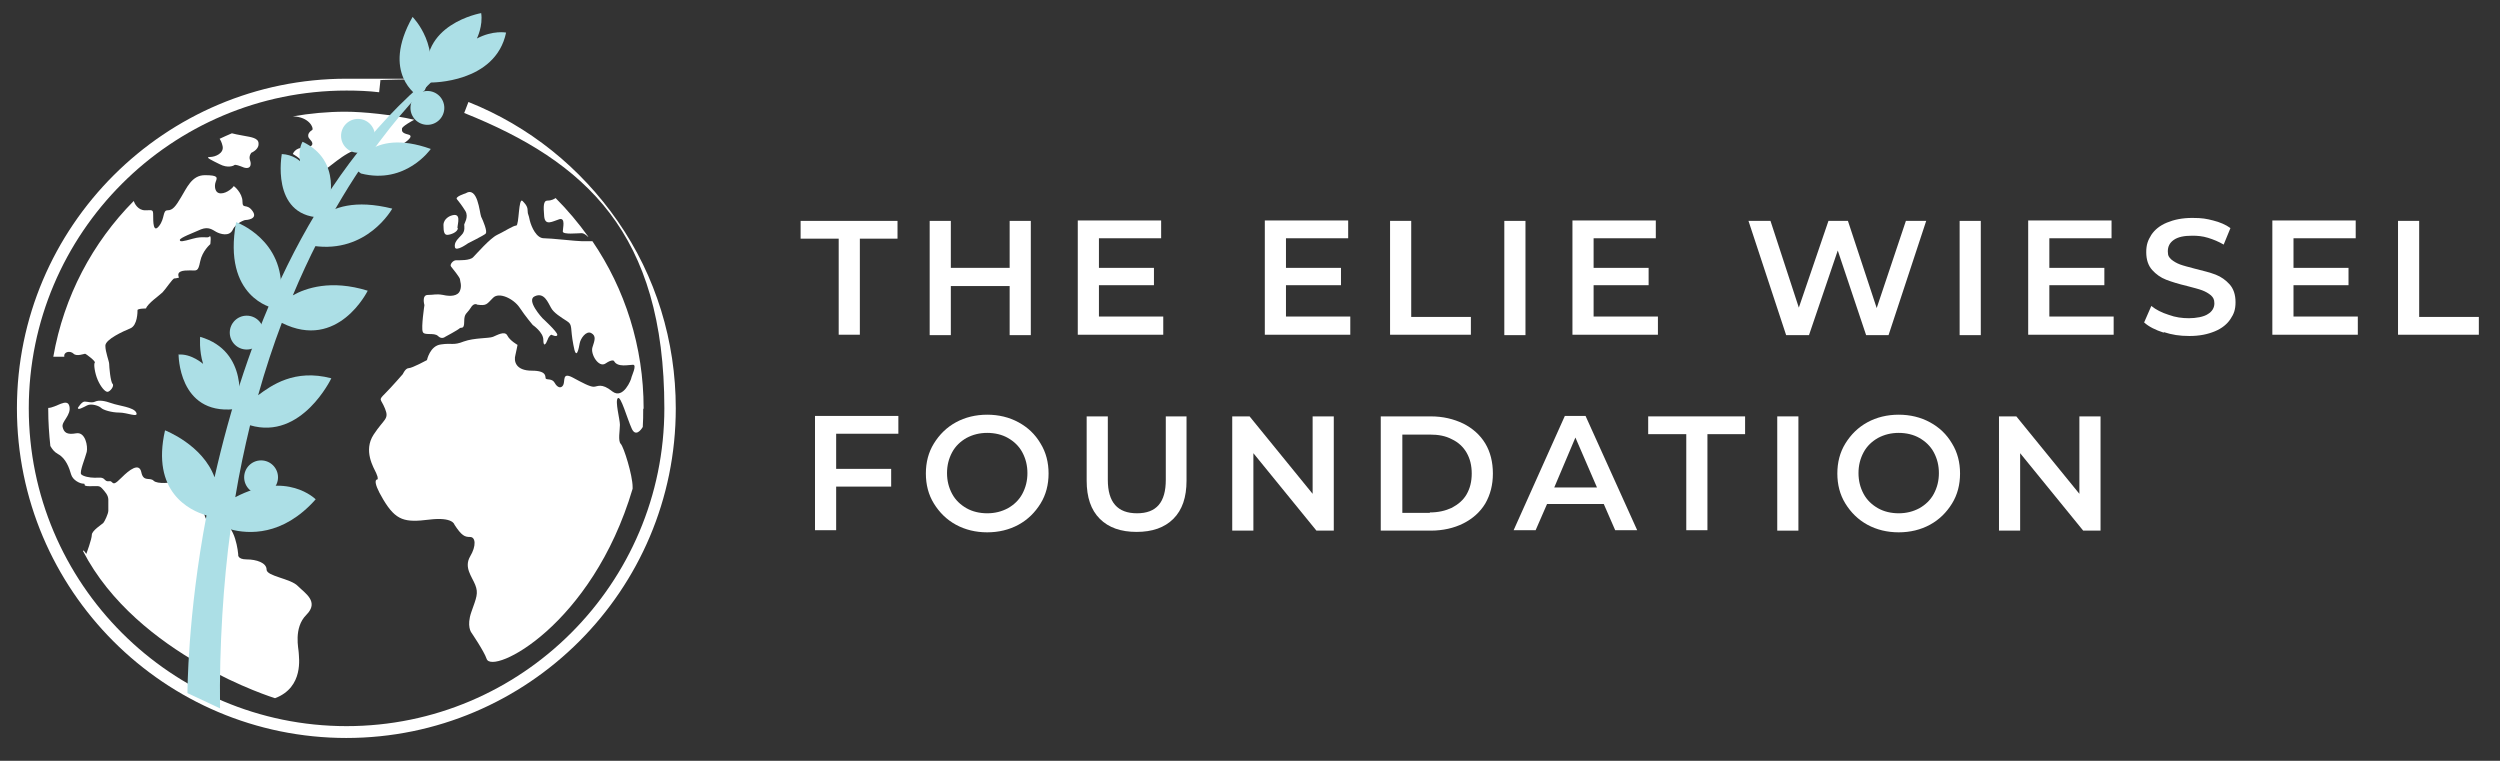 <?xml version="1.0" encoding="UTF-8"?>
<svg id="Layer_1" xmlns="http://www.w3.org/2000/svg" version="1.1" viewBox="0 0 590.8 179.8">
  <rect x="0" y="0" width="590.8" height="179.8" fill="#333333" stroke="none"/>
  <!-- Generator: Adobe Illustrator 29.8.1, SVG Export Plug-In . SVG Version: 2.1.1 Build 2)  -->
  <defs>
    <style>
      .st0 {
        fill: #109ad7;
      }

      .st1 {
        fill: #fff;
      }

      .st2 {
        fill: none;
        stroke: #545c8d;
        stroke-miterlimit: 10;
        stroke-width: .1px;
      }

      .st3 {
        fill: #acdfe6;
      }
    </style>
  </defs>
  <g>
    <path class="st1" d="M81.9,174.4c-43,0-77.9-34.9-77.9-77.9S39,18.6,81.9,18.6s5.3.1,8,.4l-.3,2.8c-2.5-.3-5.1-.4-7.7-.4C40.5,21.4,6.8,55.1,6.8,96.5s33.7,75.1,75.1,75.1,75.1-33.7,75.1-75.1-18.6-58.3-47.3-69.8l1-2.6c14.3,5.7,26.5,15.5,35.3,28.2,9,13,13.7,28.3,13.7,44.2,0,43-34.9,77.9-77.9,77.9Z"/>
    <path class="st2" d="M60.3,57.2c-.5.8-2.5.4-2.9,0-.4-.4-1.6.5-1.6-.1,0,0,2.4-2.8,3.1-2.2.7.7,2,1.4,1.4,2.3Z"/>
    <path class="st0" d="M60.3,57.2c-.5.8-2.5.4-2.9,0-.4-.4-1.6.5-1.6-.1,0,0,2.4-2.8,3.1-2.2.7.7,2,1.4,1.4,2.3Z"/>
    <g>
      <path class="st1" d="M152,96.7c0,1.4,0,2.8-.1,4.2-.4.7-1.7,2.4-2.6.4-1.1-2.4-2.6-7.9-3.3-7.2-.7.7.5,5,.5,6.3s-.5,3.8.2,4.5c.7.7,2.8,7.4,2.8,10.2s0,.3,0,.4c-9.6,32.4-33.2,44.1-34.5,40.2-.6-1.8-3.6-6.2-3.6-6.2,0,0-1.2-1.5,0-4.9,1.2-3.4,1.7-4.4.9-6.4-.8-2-2.7-4.1-1.2-6.7,1.5-2.5,1.3-4.6,0-4.6s-2-.3-3.7-2.9c0,0-.3-1.9-6-1.2-5.7.7-7.8.3-10.8-4.7-3-5-1.4-4.8-1.4-4.8,0,0,.3-.2-.3-1.5-.6-1.3-3.1-5.3-.6-9.1,2.5-3.8,3.7-3.6,2.7-6.1-1-2.5-1.7-1.9,0-3.6,1.6-1.6,4.2-4.6,4.2-4.6,0,0,.6-1.4,1.4-1.4s4.3-1.9,4.3-1.9c0,0,.7-3.4,3.3-3.7,2.6-.4,2.9.3,5.4-.7,2.5-.9,5.9-.7,6.9-1.1,1-.4,2.8-1.5,3.4-.3.6,1.2,2.4,2.2,2.4,2.2,0,0-.2,1.1-.5,2.4-.4,1.4,0,3.7,3.9,3.7s3,1.7,3.3,1.9c.3.3,1.5-.1,2.1,1,.6,1.1,1.5,1.4,2,.5.5-1-.3-3.1,2.2-1.8,2.4,1.3,4.1,2.2,5,2.2s1.8-1,4.4,1.1c2.6,2,4.5-2.9,4.5-3.2s1.4-3.1.4-3.1-3.7.7-4.5-.9c0,0-.4-.5-2,.6-1.6,1.1-3.6-2.2-3.1-3.8s1-2.7-.3-3.4c-1.2-.6-2.5,1.3-2.7,2.4-.2,1.1-.8,4.5-1.5.4-.8-4.1-.1-4.7-1.5-5.6-1.4-.9-3.2-2-3.8-3.2-.7-1.2-1.6-3.7-3.8-2.7-2.2.9,1.8,5.2,1.8,5.2,0,0,3.5,3.2,3.5,3.9s-1.4,0-1.4,0c0,0-.5.1-.9,1.2-.4,1.1-1,1.8-1,0s-2.5-3.5-2.5-3.5c0,0-1.7-2-3.1-4.1-1.4-2.1-4.9-3.8-6.3-2.3-1.5,1.5-1.5,1.9-3.7,1.6,0,0-.8-.6-1.6.8-.9,1.4-1.5,1.2-1.5,3.2s-.7,1.2-1.1,1.6c-.4.4-3.4,2-3.4,2,0,0-.8.7-1.7-.2-.9-.9-3.3,0-3.6-1-.4-1,.4-6.3.4-6.3,0,0-.7-2.4.8-2.4s1.9-.3,3.6,0c1.7.4,3.5.3,4-1,.5-1.2,0-2.3,0-2.7s-1.7-2.5-2.1-3c-.4-.4.4-1.5,1.2-1.5s3.2.1,4-.7c.8-.8,4-4.5,5.7-5.3,1.7-.8,3.8-2.2,4.5-2.2s.5-6.8,1.5-5.8c1,1,1.2,1.6,1.2,2.4s.2.6.5,2.2c.4,1.6,1.6,4.2,3.3,4.2s7.7.7,9,.7h2.5c7.7,11.3,12.1,24.9,12.1,39.5Z"/>
      <path class="st1" d="M114.8,55.2c-.4.4-4.2,2.3-4.2,2.3,0,0-2.9,2.1-3.1.9-.2-1.2.7-1.9,1.6-2.9.9-.9.6-2.1.6-2.4s1.1-1.8.3-3.2c-.8-1.3-1.5-2.2-2-2.8-.6-.6,2-1.4,2-1.4,2.9-1.8,3.3,4.4,3.7,5.5.5,1,1.5,3.5,1.1,3.9Z"/>
      <path class="st1" d="M28.2,97.5c-1.8,0-3.8-.6-4.3-1.1-.5-.5-2.3-1.1-3.3-.6-1,.5-2.2,1.2-2.2.6,0,0,.9-1.5,1.6-1.5s1.7.4,2.5,0c.9-.4,2.2-.2,3.9.4,1.6.6,5.2.9,5.8,2.2.6,1.3-2.1,0-4,0Z"/>
      <path class="st1" d="M19.8,130.1c.4.5.6.8.6.8,0,0,1.3-3.5,1.3-4.5s2.4-2.5,2.7-2.8c.3-.3,1.2-2.2,1.2-2.9v-2.6c0-1.1-.8-1.9-1.5-2.7-.7-.7-.9-.5-2.9-.5s-.7-.6-1.5-.6-2.5-.8-2.9-2.2c-.4-1.4-1.2-3.8-3.1-4.8-.9-.5-1.4-1.2-1.8-1.9-.3-2.8-.5-5.7-.5-8.6s0-.2,0-.4c0,0,0,0,0,0,1.8,0,4.5-2.5,5-.4s-1.9,3.6-1.6,4.9c.3,1.3,1,1.9,3.2,1.5,2.2-.4,2.8,3.1,2.5,4.4-.3,1.3-1.8,4.8-1.3,5.3.5.5,2,.8,3.2.8s1.8-.2,2.4.5c.7.7,1.1,0,1.6.5.5.5.7.6,2.4-1.1s4.1-3.6,4.6-1.2c.5,2.4,2,1.1,2.9,2,.9.9,4.4.4,4.4.4,0,0,2.9-1,4,1.1,1.1,2.1,3,2.7,3.4,5.3.4,2.6.6,3.2,4.1,3.2s4.1,7.4,4.1,7.4c0,0-.3,1.2,2,1.2s4.7.8,4.7,2.4,5.7,2.1,7.4,3.9c1.7,1.7,5.1,3.7,2,6.8-3.1,3.1-1.8,8.1-1.8,9s1.3,8.1-5.6,10.7c0,0-32.6-10-45.4-34.8Z"/>
      <path class="st1" d="M57.9,52s-2.1.6-2.9,2.3c-.8,1.7-3,1-3.9.5-.9-.5-1.8-1.3-3.6-.6-1.8.8-5,2-5,2.5s.6.4,3.1-.3c2.5-.7,3.4,0,3.9-.5.5-.5.2,1.8.2,1.8,0,0-1.9,1.6-2.4,4.1-.5,2.5-.8,2.1-2.4,2.1s-3.3.1-2.6,1.7c0,0-.7.2-1.1.2s-2.1,2.6-2.8,3.3c-.7.7-3.5,2.6-3.9,3.8,0,0-2,0-2,.4s0,3.6-1.7,4.3c-1.7.7-5.9,2.6-5.9,4.1s.9,3.7.9,4.3.3,4.2.8,4.7c.5.5-.6,1.9-1.2,1.9s-1.6-1.2-2.3-2.8c-.7-1.6-1-3.8-.7-4.1.3-.3-2.1-2.1-2.3-2.1s-2,.7-2.7,0c-.8-.8-2.4-.5-2.2.7h-2.6c2.5-14.3,9.3-27,19-36.8.2.6,1,2.2,2.7,2.2s1.9-.3,1.9,1.2,0,4.3,1.4,2.5c1.4-1.8.8-3.7,2-3.7s1.9-.9,3.2-3.1c1.3-2.1,2.5-5.2,5.6-5.2s3,.5,2.6,1.5c-.4,1-.3,2.8,1.2,2.8s3-1.5,3-1.7,2.1,1.6,2.1,3.6,1,.3,2.4,2.3c1.4,2-1.7,2.1-1.7,2.1Z"/>
      <path class="st1" d="M61.1,34.1c0,1.3-1.7,2-1.7,2,0,0-.7.8-.3,1.8.4,1.1.1,2.5-2.2,1.4,0,0-1.3-.5-1.5-.3-.2.2-1.6.8-3.5-.2-1.8-.9-3.6-1.7-2.3-1.7s3.4-.9,3-2.6c-.2-.9-.5-1.4-.7-1.7.9-.4,1.9-.9,2.9-1.3.4.1,1.6.4,2.9.6,1.6.3,3.4.5,3.4,1.8Z"/>
      <path class="st1" d="M95.3,34s-4.8,1.3-8.7,1c-3.9-.3-8.3,4.3-9.6,4.9-1.3.6-2,1.6-4.3-.7-2.2-2.2-3.5-2.8-3.5-2.8,0,0,.5-1.5,2.5-1.5s2.7-.8,1.6-1.9,0-2,.5-2.3c.4-.4-.7-3.1-4.6-3.2,4-.7,8.2-1.1,12.4-1.1s11.1.7,16.3,1.9c-.6.3-2.9,1.6-2.9,2.1s-.2,1,1.5,1.4c1.7.4-1.3,2.2-1.3,2.2Z"/>
      <path class="st1" d="M108.2,53.9c0,1-1.8,1.6-2.5,1.6s-.9-.7-.9-2.3,1.7-2.2,1.7-2.2c2.7-1,1.6,1.9,1.6,2.9Z"/>
      <path class="st1" d="M139,56c-.5-.5-1.1-.9-1.5-.9-1,0-4.5.4-4.5-.4s.7-3.3-.8-2.9c-1.6.5-3.4,1.7-3.6-.7-.2-2.4-.2-3.7.8-3.7s1.6-.4,1.9-.6c2.8,2.8,5.4,5.9,7.7,9.1Z"/>
    </g>
    <g>
      <path class="st3" d="M103.7,17.8h-1.5c-29.8,24.5-44.4,63.5-51.5,95-2.8-7.7-11.7-11.1-11.7-11.1-3.3,14.5,5.7,18.9,9.8,20.1-4.5,23.6-4.5,42-4.5,42l7.7,3.6c-.2-14.7.8-30,2.5-42.3,4.1,1.1,12.3,1.7,20.1-7.1,0,0-6.8-6.9-19-.5,1-6,2.2-11.6,3.5-17,12.2,3.6,19.2-11.1,19.2-11.1-8.7-2.3-14.2,1.7-17.3,4,1.7-6.1,3.6-11.8,5.6-17.1,13.3,6.7,20.3-7.6,20.3-7.6-8.7-2.7-14.7-.6-17.7,1.1,15-35.9,34.6-52.1,34.6-52.1Z"/>
      <path class="st3" d="M42.2,83.7s-.1,14.3,13.1,13l1.1-.8s2.6-12.9-9.1-16.3c0,0-.3,3.2.7,6.4,0,0-2.8-2.5-5.9-2.2Z"/>
      <path class="st3" d="M66.6,36.4s-2.7,14.4,8.9,15l2.1-3s3.5-10.4-6.1-14.9c0,0-1.1,1.7-.6,4.6,0,0-1.6-1.6-4.4-1.7Z"/>
      <path class="st3" d="M113.7,3.1s-15,2.6-12.6,15.7l.7.7s15.3.2,17.8-11.8c0,0-3.1-.6-6.9,1.4,0,0,1.5-3,1-6.1Z"/>
      <path class="st3" d="M64.6,72.8s-12.1-2.4-8.8-20.3c0,0,11.6,4.1,10.6,17l-1.8,3.3Z"/>
      <path class="st3" d="M71.9,56.8s3.2-11.9,20.8-7.5c0,0-5.9,10.7-18.7,8.8l-2.1-1.3Z"/>
      <path class="st3" d="M83.6,39.7s3.7-9.7,18.2-4.5c0,0-5.9,8.5-16.5,5.8l-1.7-1.3Z"/>
      <path class="st3" d="M98.8,22.7s-8.9-5.3-1.3-18.7c0,0,7.3,7.3,2.9,17.3l-1.6,1.4Z"/>
      <circle class="st3" cx="101" cy="25.5" r="4"/>
      <circle class="st3" cx="84.6" cy="32.1" r="4"/>
      <circle class="st3" cx="58.3" cy="78.6" r="4"/>
      <circle class="st3" cx="61.7" cy="112.8" r="4"/>
    </g>
  </g>
  <g>
    <path class="st1" d="M198.1,56.4h-8.9v-4.2h22.9v4.2h-8.9v22.7h-5v-22.7Z"/>
    <path class="st1" d="M243.6,52.2v27h-5v-11.6h-13.9v11.6h-5v-27h5v11.1h13.9v-11.1h5Z"/>
    <path class="st1" d="M274.9,74.9v4.2h-20.2v-27h19.7v4.2h-14.7v7h13v4.1h-13v7.4h15.2Z"/>
    <path class="st1" d="M319.1,74.9v4.2h-20.2v-27h19.7v4.2h-14.7v7h13v4.1h-13v7.4h15.2Z"/>
    <path class="st1" d="M328.5,52.2h5v22.7h14.1v4.2h-19.1v-27Z"/>
    <path class="st1" d="M355.5,52.2h5v27h-5v-27Z"/>
    <path class="st1" d="M391.8,74.9v4.2h-20.2v-27h19.7v4.2h-14.7v7h13v4.1h-13v7.4h15.2Z"/>
    <path class="st1" d="M455.2,52.2l-8.9,27h-5.3l-6.7-20-6.8,20h-5.4l-8.9-27h5.2l6.7,20.5,7-20.5h4.6l6.8,20.6,6.9-20.6h4.8Z"/>
    <path class="st1" d="M463.1,52.2h5v27h-5v-27Z"/>
    <path class="st1" d="M499.5,74.9v4.2h-20.2v-27h19.7v4.2h-14.7v7h13v4.1h-13v7.4h15.2Z"/>
    <path class="st1" d="M511.3,78.6c-1.9-.6-3.5-1.4-4.6-2.4l1.7-3.9c1.1.9,2.5,1.6,4.1,2.1,1.6.6,3.2.8,4.8.8s3.5-.3,4.5-1c1-.6,1.5-1.5,1.5-2.5s-.3-1.4-.8-1.9c-.6-.5-1.3-.9-2.1-1.2-.8-.3-2-.6-3.5-1-2.1-.5-3.7-1-5-1.5-1.3-.5-2.4-1.3-3.3-2.3-.9-1-1.4-2.4-1.4-4.2s.4-2.8,1.2-4.1c.8-1.2,2-2.2,3.7-2.9s3.6-1.1,6-1.1,3.3.2,4.9.6c1.6.4,3,1,4.1,1.8l-1.6,3.9c-1.2-.7-2.4-1.2-3.7-1.6-1.3-.4-2.5-.5-3.7-.5-2,0-3.4.3-4.4,1-1,.7-1.4,1.6-1.4,2.7s.3,1.4.8,1.9c.6.5,1.3.9,2.1,1.2s2,.6,3.5,1c2,.5,3.6.9,4.9,1.4s2.4,1.3,3.3,2.3c.9,1,1.4,2.4,1.4,4.2s-.4,2.8-1.2,4c-.8,1.2-2,2.2-3.7,2.9s-3.6,1.1-6,1.1-4.1-.3-6-.9Z"/>
    <path class="st1" d="M557.2,74.9v4.2h-20.2v-27h19.7v4.2h-14.7v7h13v4.1h-13v7.4h15.2Z"/>
    <path class="st1" d="M566.7,52.2h5v22.7h14.1v4.2h-19.1v-27Z"/>
    <path class="st1" d="M197.6,102.6v8.2h13v4.2h-13v10.3h-5v-27h19.7v4.2h-14.7Z"/>
    <path class="st1" d="M225.9,124c-2.2-1.2-3.9-2.9-5.2-5-1.3-2.1-1.9-4.5-1.9-7.1s.6-5,1.9-7.1c1.3-2.1,3-3.8,5.2-5s4.7-1.8,7.4-1.8,5.2.6,7.4,1.8c2.2,1.2,3.9,2.8,5.2,5,1.3,2.1,1.9,4.5,1.9,7.1s-.6,5-1.9,7.1c-1.3,2.1-3,3.8-5.2,5-2.2,1.2-4.7,1.8-7.4,1.8s-5.2-.6-7.4-1.8ZM238.2,120.1c1.4-.8,2.6-1.9,3.4-3.4.8-1.5,1.2-3.1,1.2-4.9s-.4-3.4-1.2-4.9c-.8-1.5-2-2.6-3.4-3.4s-3.1-1.2-4.9-1.2-3.4.4-4.9,1.2c-1.4.8-2.6,1.9-3.4,3.4-.8,1.5-1.2,3.1-1.2,4.9s.4,3.4,1.2,4.9c.8,1.5,2,2.6,3.4,3.4,1.4.8,3.1,1.2,4.9,1.2s3.4-.4,4.9-1.2Z"/>
    <path class="st1" d="M259.9,122.6c-2.1-2.1-3.1-5.1-3.1-9v-15.2h5v15c0,5.3,2.3,7.9,6.9,7.9s6.8-2.6,6.8-7.9v-15h4.9v15.2c0,3.9-1,6.9-3.1,9-2.1,2.1-5,3.1-8.7,3.1s-6.6-1-8.7-3.1Z"/>
    <path class="st1" d="M315.2,98.4v27h-4.1l-14.9-18.3v18.3h-5v-27h4.1l14.9,18.3v-18.3h5Z"/>
    <path class="st1" d="M326.3,98.4h11.8c2.9,0,5.4.6,7.7,1.7,2.2,1.1,4,2.7,5.2,4.7,1.2,2,1.8,4.4,1.8,7.1s-.6,5-1.8,7.1c-1.2,2-3,3.6-5.2,4.7-2.2,1.1-4.8,1.7-7.7,1.7h-11.8v-27ZM337.9,121.1c2,0,3.7-.4,5.2-1.1,1.5-.8,2.7-1.8,3.5-3.2.8-1.4,1.2-3,1.2-4.9s-.4-3.5-1.2-4.9c-.8-1.4-2-2.5-3.5-3.2-1.5-.8-3.2-1.1-5.2-1.1h-6.5v18.5h6.5Z"/>
    <path class="st1" d="M379.1,119.1h-13.5l-2.7,6.2h-5.2l12.1-27h4.9l12.2,27h-5.2l-2.7-6.2ZM377.4,115.2l-5.1-11.8-5,11.8h10.1Z"/>
    <path class="st1" d="M398.4,102.6h-8.9v-4.2h22.9v4.2h-8.9v22.7h-5v-22.7Z"/>
    <path class="st1" d="M420,98.4h5v27h-5v-27Z"/>
    <path class="st1" d="M441.3,124c-2.2-1.2-3.9-2.9-5.2-5-1.3-2.1-1.9-4.5-1.9-7.1s.6-5,1.9-7.1c1.3-2.1,3-3.8,5.2-5s4.7-1.8,7.4-1.8,5.2.6,7.4,1.8,3.9,2.8,5.2,5c1.3,2.1,1.9,4.5,1.9,7.1s-.6,5-1.9,7.1c-1.3,2.1-3,3.8-5.2,5s-4.7,1.8-7.4,1.8-5.2-.6-7.4-1.8ZM453.6,120.1c1.4-.8,2.6-1.9,3.4-3.4s1.2-3.1,1.2-4.9-.4-3.4-1.2-4.9-2-2.6-3.4-3.4c-1.4-.8-3.1-1.2-4.9-1.2s-3.4.4-4.9,1.2c-1.4.8-2.6,1.9-3.4,3.4-.8,1.5-1.2,3.1-1.2,4.9s.4,3.4,1.2,4.9c.8,1.5,2,2.6,3.4,3.4,1.4.8,3.1,1.2,4.9,1.2s3.4-.4,4.9-1.2Z"/>
    <path class="st1" d="M496.4,98.4v27h-4.1l-14.9-18.3v18.3h-5v-27h4.1l14.9,18.3v-18.3h5Z"/>
  </g>
</svg>